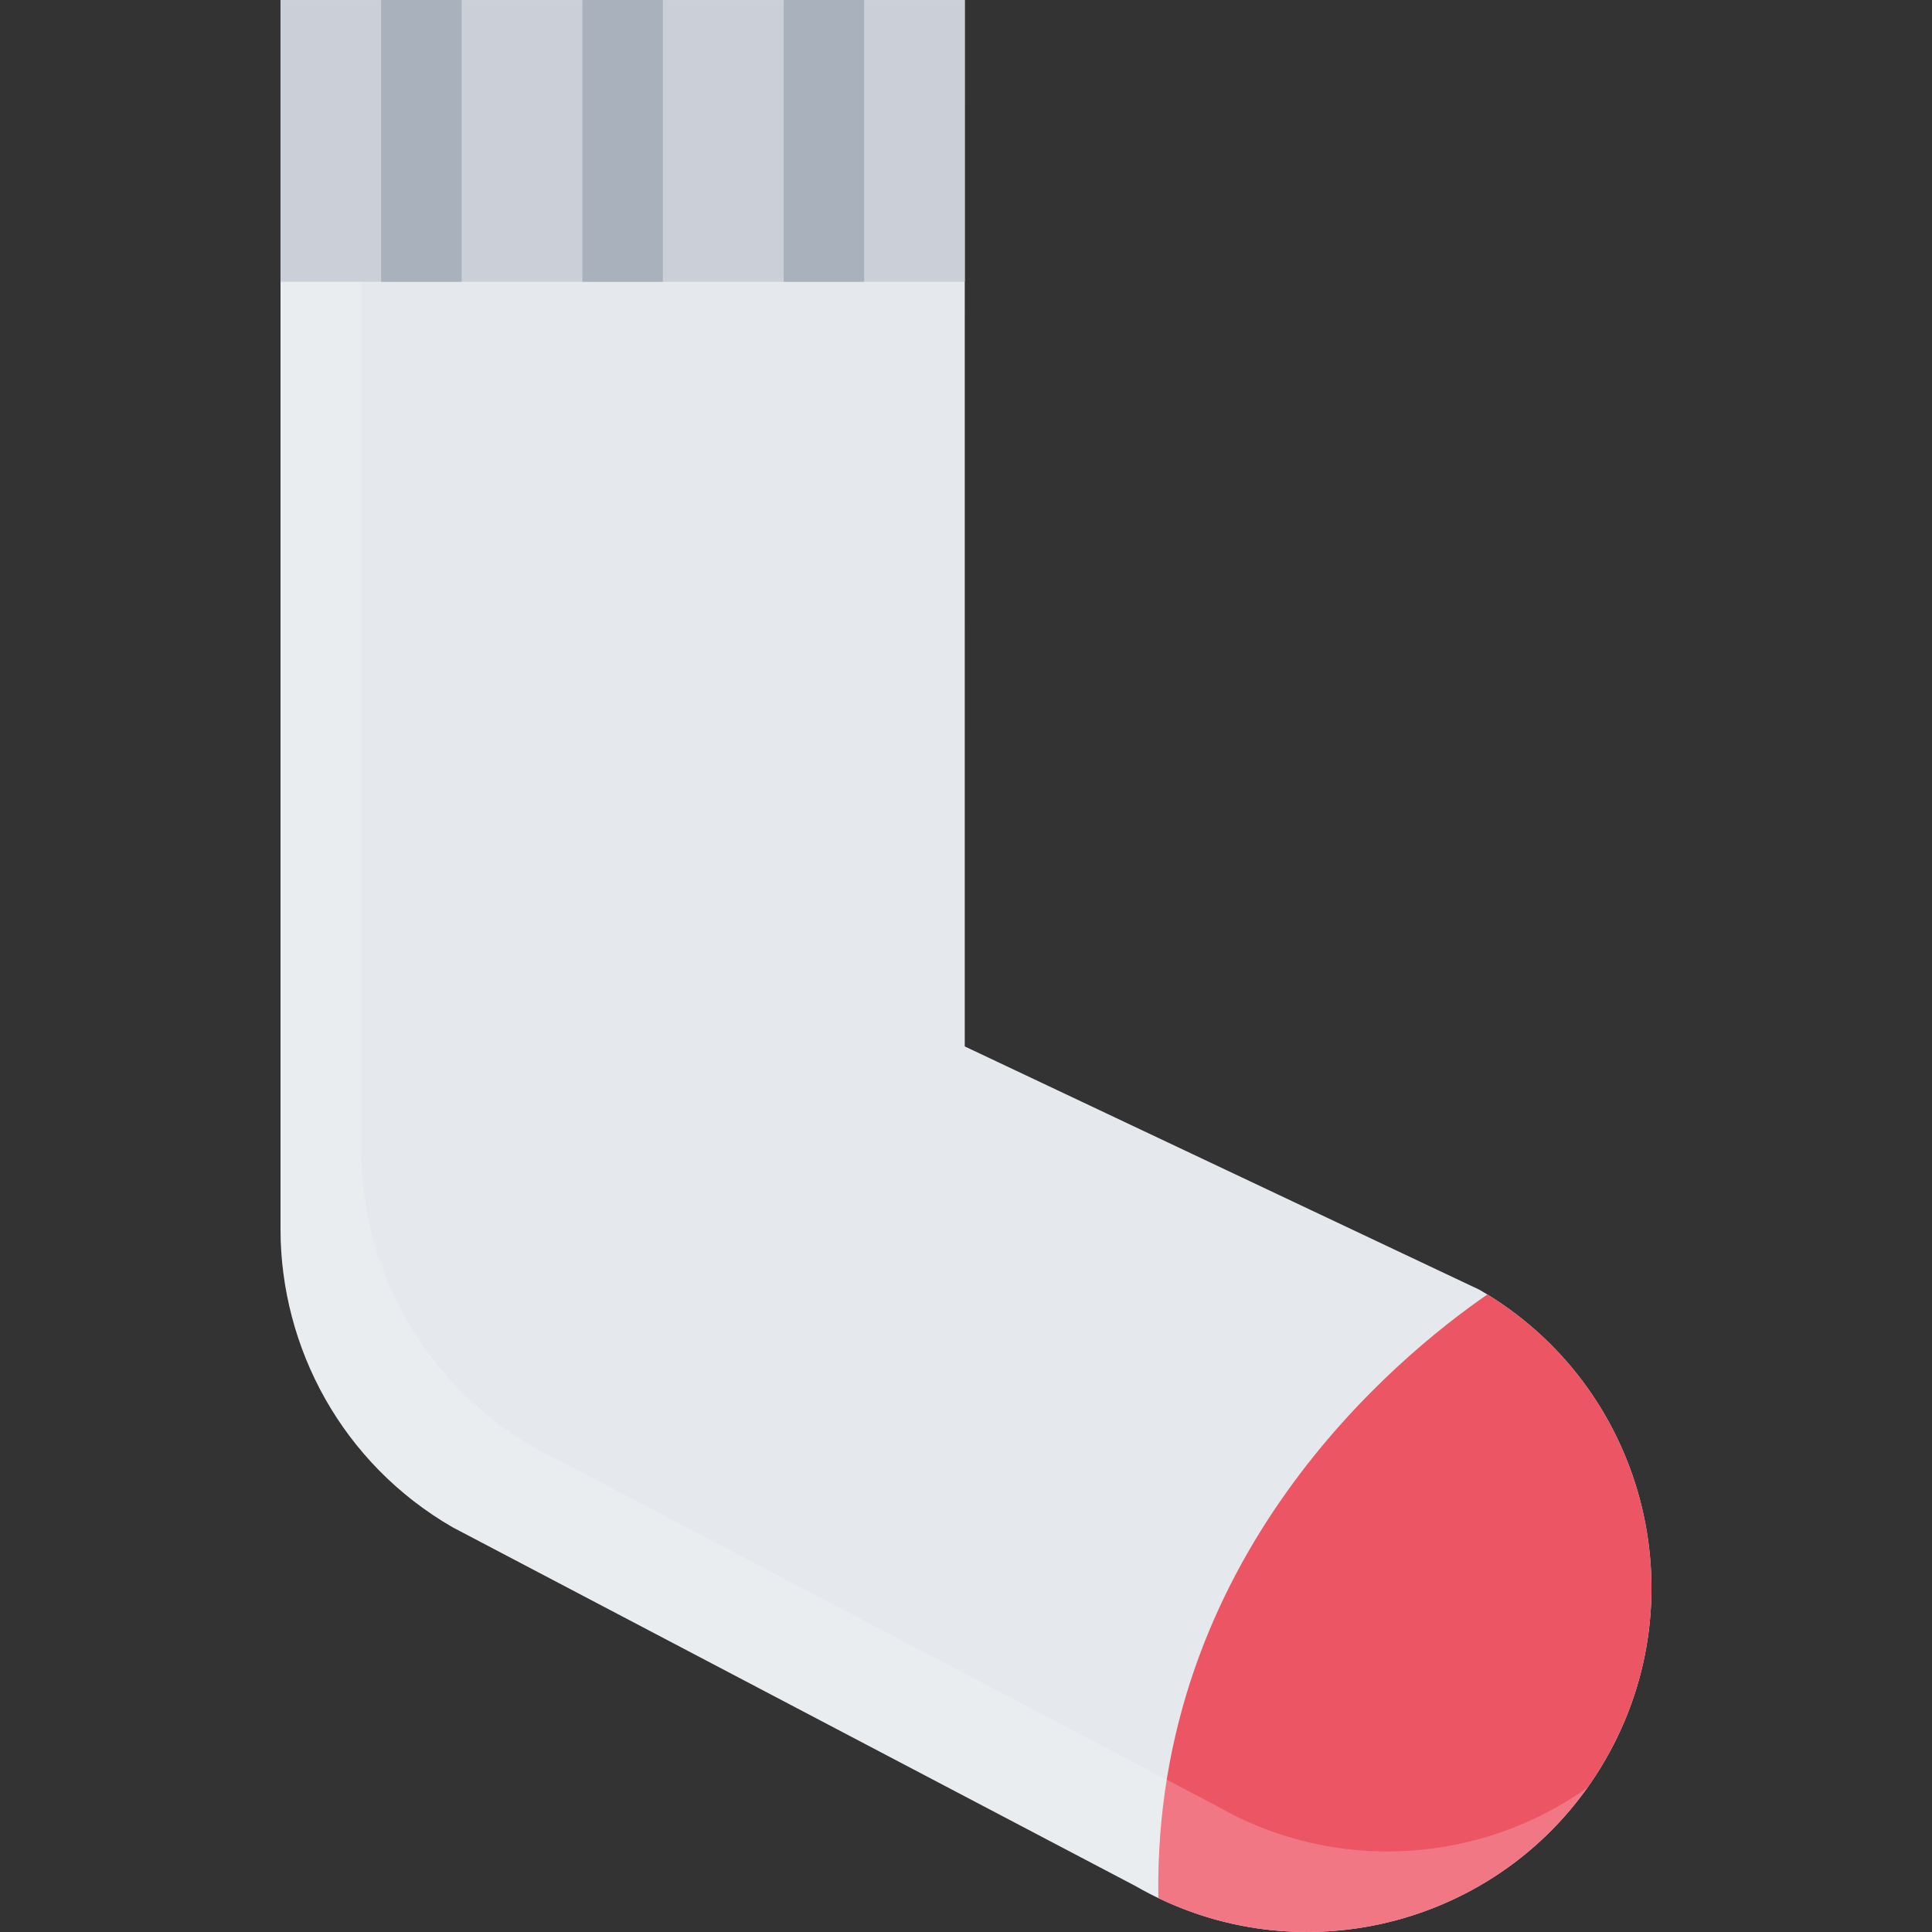 <?xml version="1.0" encoding="iso-8859-1"?>
<!-- Uploaded to: SVG Repo, www.svgrepo.com, Generator: SVG Repo Mixer Tools -->
<svg version="1.1" id="Layer_1" xmlns="http://www.w3.org/2000/svg" xmlns:xlink="http://www.w3.org/1999/xlink" 
	 viewBox="0 0 511.982 511.982" xml:space="preserve">
<rect x="0" y="0" width="511.982" height="511.982" fill="#333333" stroke="none"/>
<path style="fill:#E5E8EC;" d="M74.338,0h181.329l-0.008,277.303l136.362,64.466c43.625,25.187,58.576,80.966,33.391,124.589
	c-25.188,43.623-80.967,58.576-124.59,33.39l-180.86-95.012c-29.233-16.875-45.584-47.499-45.623-78.982l0,0V0H74.338z"/>
<path style="fill:#EC5564;" d="M425.411,466.358c24.779-42.904,10.719-97.574-31.25-123.323
	c-24.482,16.89-88.621,69.811-87.199,159.963C349.538,523.481,401.395,507.966,425.411,466.358z"/>
<g style="opacity:0.2;">
	<path style="fill:#FFFFFF;" d="M322.147,478.421l-180.859-95.013c-29.226-16.89-45.584-47.498-45.616-78.981l0,0V0H74.338v325.753
		l0,0c0.039,31.483,16.39,62.107,45.623,78.982l180.86,95.012c41.061,23.702,92.887,11.858,119.84-26.015
		C392.473,493.779,354.054,496.842,322.147,478.421z"/>
</g>
<rect x="74.333" y="0.008" style="fill:#CBD0D8;" width="181.32" height="74.66"/>
<g>
	<rect x="101.003" y="0.008" style="fill:#A9B1BC;" width="21.335" height="74.66"/>
	<rect x="154.333" y="0.008" style="fill:#A9B1BC;" width="21.335" height="74.66"/>
	<rect x="207.673" style="fill:#A9B1BC;" width="21.327" height="74.67"/>
</g>
</svg>